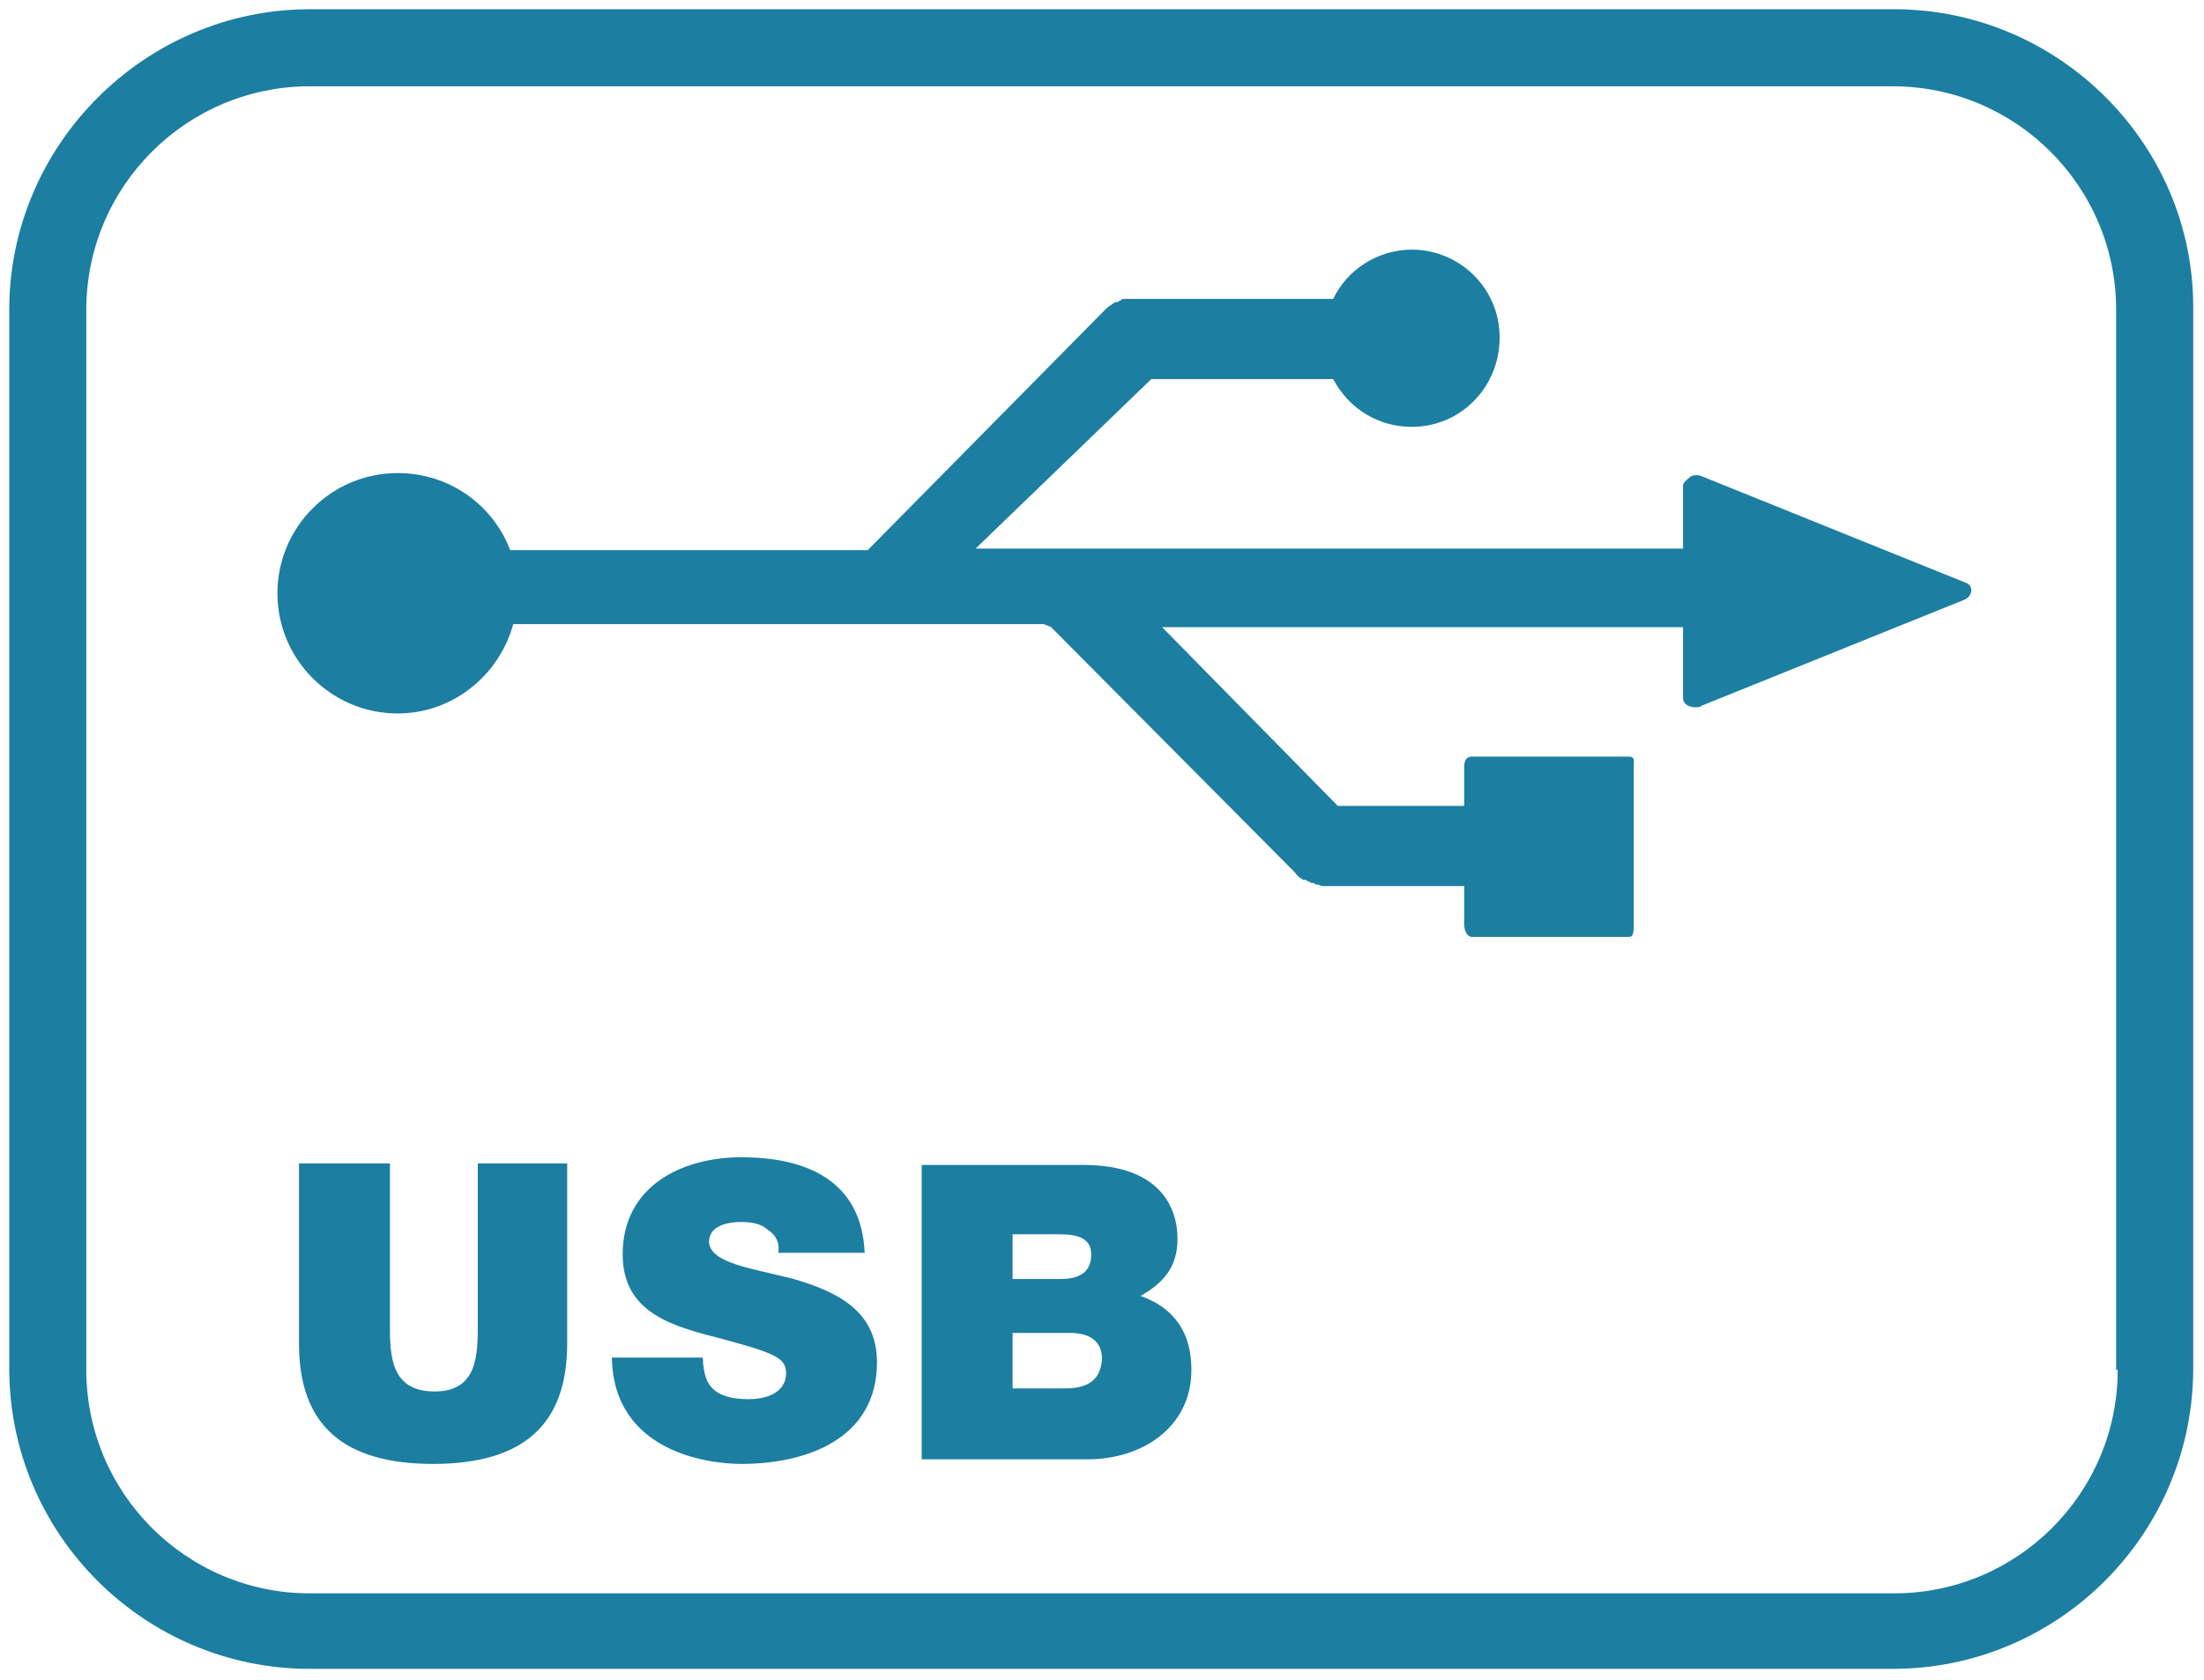 <?xml version="1.0" encoding="utf-8"?>
<!-- Generator: Adobe Illustrator 27.3.1, SVG Export Plug-In . SVG Version: 6.00 Build 0)  -->
<svg version="1.1" id="Ebene_1" xmlns="http://www.w3.org/2000/svg" xmlns:xlink="http://www.w3.org/1999/xlink" x="0px" y="0px"
	 viewBox="0 0 143 109" style="enable-background:new 0 0 143 109;" xml:space="preserve">
<style type="text/css">
	.st0{fill:#1C7EA1;}
</style>
<g>
	<path class="st0" d="M122.9,0.6H20.1C9.4,0.6,0.6,9.4,0.6,20.1v68.7c0,10.8,8.8,19.5,19.5,19.5h102.7c10.8,0,19.5-8.8,19.5-19.5
		V20.1C142.4,9.4,133.6,0.6,122.9,0.6z M137.4,88.9c0,8-6.5,14.5-14.5,14.5H20.1c-8,0-14.5-6.5-14.5-14.5V20.1
		c0-8,6.5-14.5,14.5-14.5h102.7c8,0,14.5,6.5,14.5,14.5v68.8H137.4z"/>
	<path class="st0" d="M74,84.1c1.4-0.8,2.4-1.8,2.4-3.7c0-2-1.1-4.8-6.1-4.8H59.8v19.1h10.8c3.4,0,6.7-2,6.7-5.8
		C77.3,86,75.7,84.7,74,84.1z M65.7,80.1h3.1c1.2,0,2,0.3,2,1.3c0,1.2-0.8,1.6-2,1.6h-3.1V80.1z M69.1,90.1h-3.4v-3.6h3.7
		c1.4,0,2.1,0.6,2.1,1.7C71.4,89.7,70.4,90.1,69.1,90.1z"/>
	<path class="st0" d="M51.5,83c-2.7-0.7-5.4-1-5.5-2.4c0-1.1,1.3-1.3,2.1-1.3c0.6,0,1.3,0.1,1.7,0.5c0.5,0.3,0.8,0.8,0.7,1.5h5.6
		c-0.2-4.7-3.8-6.2-8-6.2c-3.9,0-7.7,1.9-7.7,6.3c0,3.9,3.4,4.7,6.5,5.5c3.3,0.9,4.1,1.2,4.1,2.2c0,1.4-1.5,1.7-2.4,1.7
		c-1.1,0-2.4-0.2-2.8-1.4c-0.1-0.3-0.2-0.8-0.2-1.3h-5.9c0.1,6.1,6.2,6.9,8.4,6.9c4.2,0,8.8-1.6,8.8-6.6C56.9,85,54.2,83.8,51.5,83z
		"/>
	<path class="st0" d="M31,85.9c0,2,0,4.4-2.8,4.4c-2.9,0-2.9-2.4-2.9-4.4V75.5h-5.9v11.7c0,5.3,2.9,7.8,8.7,7.8s8.7-2.5,8.7-7.8
		V75.5H31V85.9z"/>
	<path class="st0" d="M127.5,37.8l-17.1-6.9c-0.2-0.1-0.6-0.1-0.8,0.1s-0.4,0.3-0.4,0.5v4.1H63.3l11.4-11h11.8
		c1,1.9,2.9,3.1,5.1,3.1c3.2,0,5.7-2.6,5.7-5.8s-2.6-5.7-5.7-5.7c-2.2,0-4.2,1.3-5.1,3.2H73.7c-0.2,0-0.3,0-0.5,0
		c-0.1,0-0.1,0-0.2,0h-0.1c-0.1,0-0.1,0-0.2,0.1c-0.1,0-0.1,0.1-0.2,0.1h-0.1c-0.1,0-0.1,0.1-0.2,0.1c-0.1,0.1-0.3,0.2-0.4,0.3
		L56.3,35.7H33.1c-1.1-2.9-3.9-5-7.3-5c-4.3,0-7.8,3.5-7.8,7.8s3.5,7.8,7.8,7.8c3.6,0,6.6-2.5,7.5-5.8h34.4c0.3,0.1,0.5,0.2,0.5,0.2
		L84,56.6c0.1,0.1,0.2,0.3,0.4,0.4c0.1,0,0.1,0.1,0.2,0.1h0.1c0.1,0,0.1,0.1,0.2,0.1s0.1,0.1,0.2,0.1h0.1c0.1,0,0.1,0.1,0.2,0.1
		c0.2,0,0.3,0.1,0.5,0.1H95V60c0,0.4,0.2,0.8,0.5,0.8h10.2c0.3,0,0.3-0.4,0.3-0.8V49.8c0-0.4,0.1-0.7-0.3-0.7H95.5
		c-0.4,0-0.5,0.3-0.5,0.7v2.5h-8.2L75.4,40.7h33.8v4.6l0,0c0,0.4,0.4,0.6,0.8,0.6c0.1,0,0.3,0,0.4-0.1l17.1-6.9
		c0.2-0.1,0.4-0.3,0.4-0.6C127.9,38.1,127.8,37.9,127.5,37.8z"/>
</g>
</svg>
